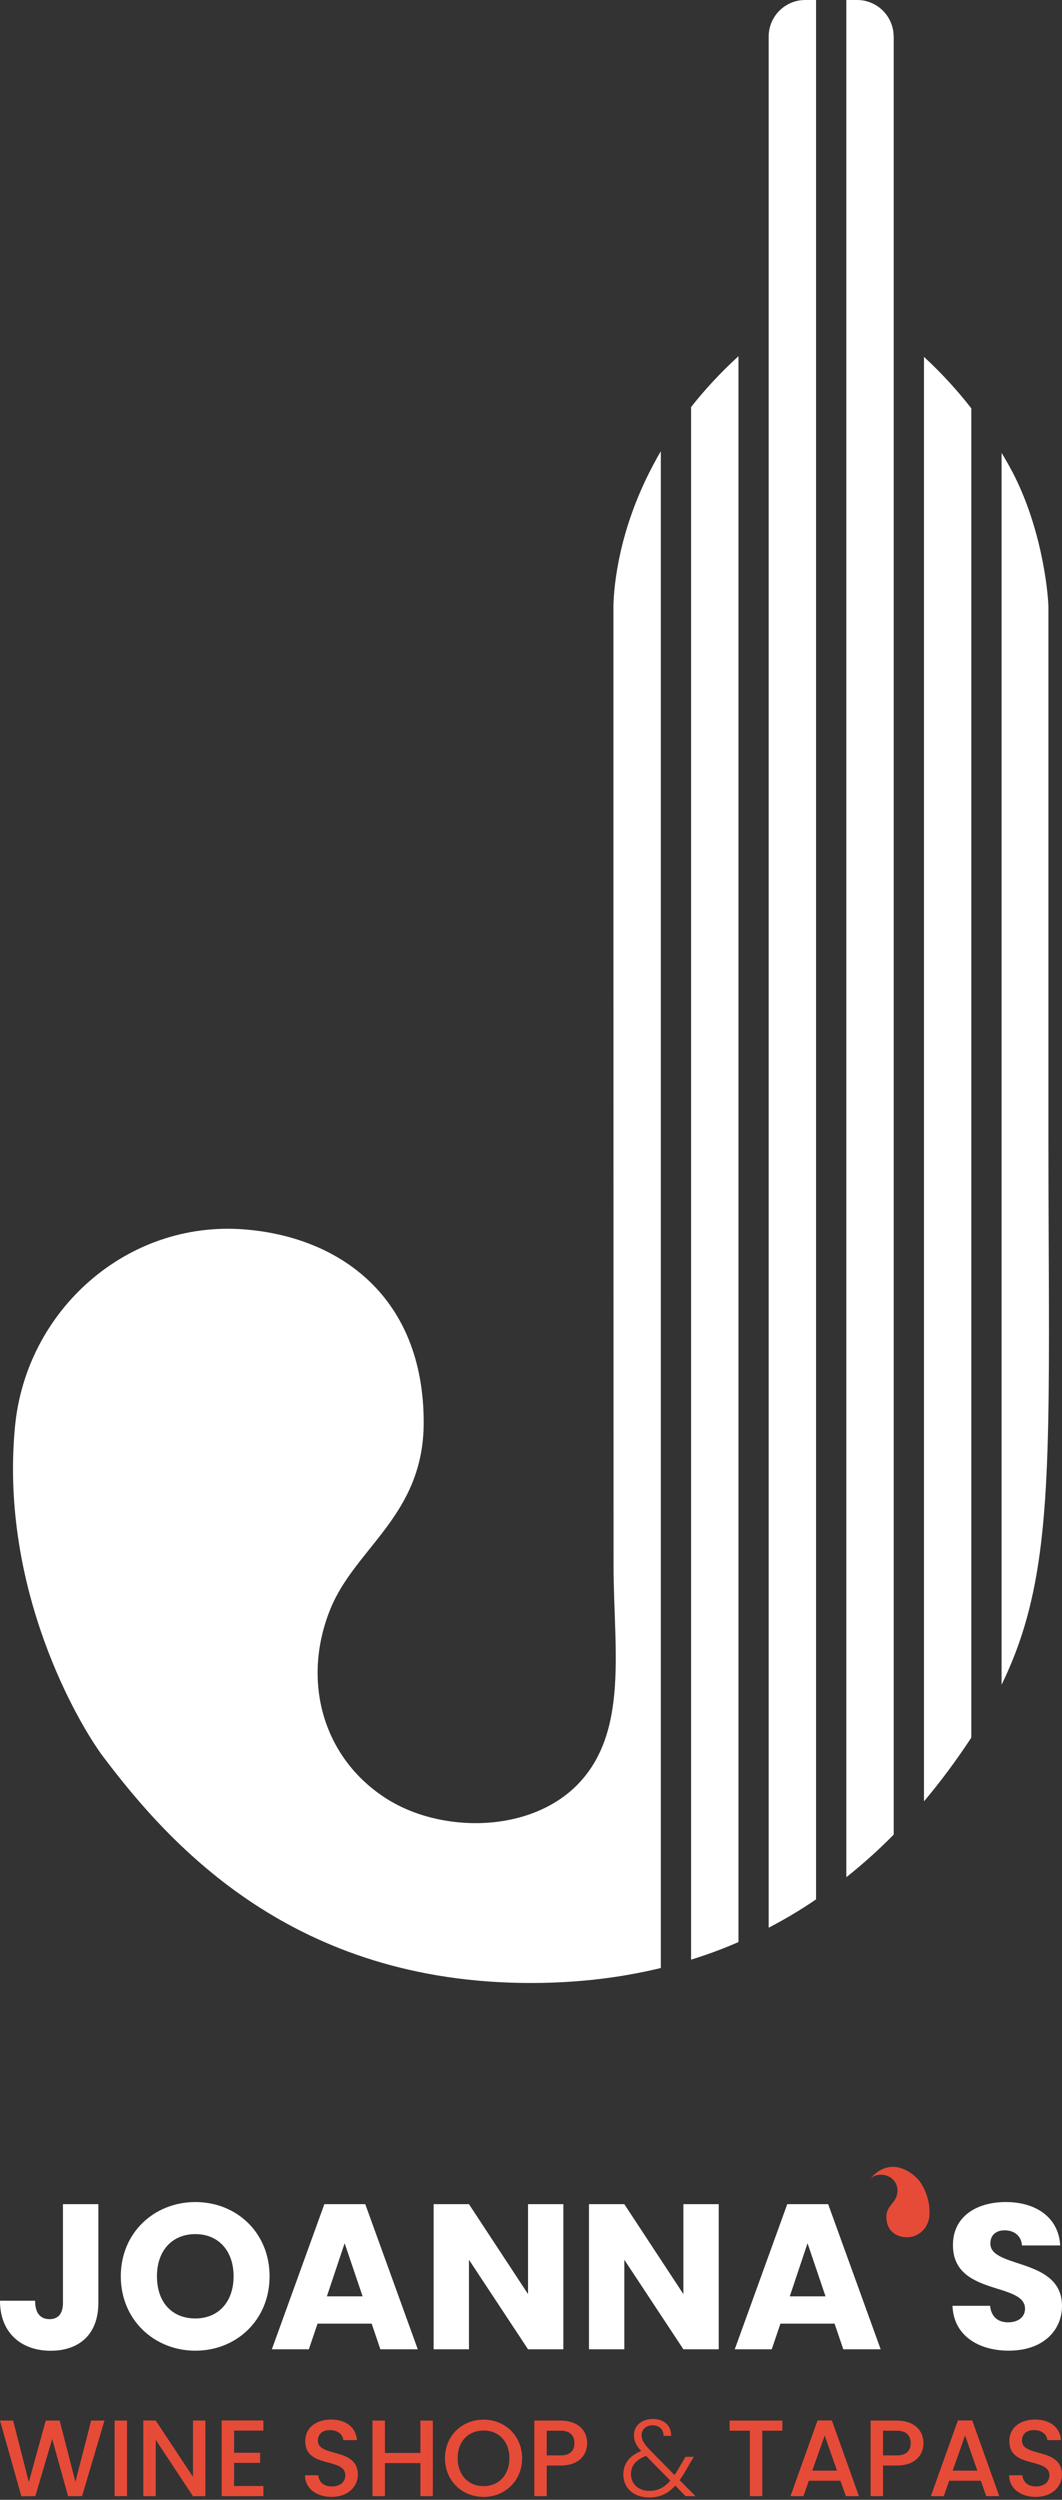 <svg width="247" height="581" viewBox="0 0 247 581" fill="none" xmlns="http://www.w3.org/2000/svg">
<rect x="0" y="0" width="247" height="581" fill="#333333" stroke="none"/>
<path d="M202.349 506.434C207.08 500.857 212.33 504.89 213.984 507.077C214.572 507.87 216.527 511.165 216.144 515.143C215.87 518 213.41 520.188 210.552 519.969C208.201 519.791 206.15 518.315 206.15 515.252C206.15 512.983 207.818 512.204 208.433 510.686C209.13 508.964 208.638 507.091 207.107 506.079C205.754 505.177 203.511 505.19 202.349 506.421V506.434Z" fill="#E64B38"/>
<path d="M14.656 512.286H22.872V535.253C22.872 542.513 18.456 546.354 11.771 546.354C5.086 546.354 0 542.321 0 534.734H8.162C8.162 537.618 9.406 539.013 11.525 539.013C13.494 539.013 14.642 537.769 14.642 535.267V512.299L14.656 512.286Z" fill="white"/>
<path d="M45.443 546.34C35.887 546.34 28.095 539.177 28.095 529.046C28.095 518.916 35.873 511.793 45.443 511.793C55.013 511.793 62.697 518.902 62.697 529.046C62.697 539.19 55.013 546.34 45.443 546.34ZM45.443 538.849C50.83 538.849 54.33 534.952 54.33 529.046C54.33 523.141 50.816 519.244 45.443 519.244C40.071 519.244 36.502 523.045 36.502 529.046C36.502 535.048 39.961 538.849 45.443 538.849Z" fill="white"/>
<path d="M86.444 540.052H73.853L71.829 546.012H63.23L75.439 512.286H84.954L97.162 546.012H88.467L86.444 540.052ZM80.155 521.363L76.026 533.708H84.338L80.155 521.363Z" fill="white"/>
<path d="M131.026 512.286V546.012H122.81L109.07 525.205V546.012H100.853V512.286H109.07L122.81 533.189V512.286H131.026Z" fill="white"/>
<path d="M167.159 512.286V546.012H158.943L145.203 525.205V546.012H136.987V512.286H145.203L158.943 533.189V512.286H167.159Z" fill="white"/>
<path d="M194.106 540.052H181.514L179.491 546.012H170.892L183.1 512.286H192.616L204.824 546.012H196.129L194.106 540.052ZM187.817 521.363L183.688 533.708H192L187.817 521.363Z" fill="white"/>
<path d="M234.696 546.34C227.436 546.34 221.776 542.731 221.53 535.909H230.28C230.526 538.507 232.153 539.751 234.463 539.751C236.774 539.751 238.401 538.548 238.401 536.579C238.401 530.332 221.544 533.695 221.64 521.732C221.64 515.348 226.876 511.793 233.944 511.793C241.012 511.793 246.248 515.444 246.576 521.883H237.69C237.539 519.723 236.008 518.424 233.793 518.369C231.825 518.315 230.335 519.326 230.335 521.445C230.335 527.31 247 524.658 247 535.95C247 541.624 242.584 546.327 234.696 546.327V546.34Z" fill="white"/>
<path d="M0 562.582H3.062L6.699 576.882L10.636 562.582H13.876L17.54 576.814L21.204 562.582H24.294L19.085 580.149H15.831L12.14 566.861L8.216 580.149L4.976 580.177L0 562.582H0Z" fill="#E64B38"/>
<path d="M26.659 562.582H29.544V580.149H26.659V562.582Z" fill="#E64B38"/>
<path d="M47.768 562.568V580.163H44.883L36.215 567.052V580.163H33.331V562.568H36.215L44.883 575.665V562.568H47.768Z" fill="#E64B38"/>
<path d="M61.261 564.906H54.439V570.06H60.509V572.411H54.439V577.798H61.261V580.149H51.555V562.554H61.261V564.906Z" fill="#E64B38"/>
<path d="M77.161 580.327C73.647 580.327 70.941 578.4 70.941 575.296H74.03C74.153 576.732 75.165 577.894 77.161 577.894C79.157 577.894 80.319 576.814 80.319 575.31C80.319 571.058 70.995 573.82 70.995 567.353C70.995 564.264 73.442 562.35 77.038 562.35C80.401 562.35 82.78 564.113 83.026 567.121H79.841C79.745 565.932 78.706 564.852 76.888 564.797C75.22 564.742 73.934 565.549 73.934 567.244C73.934 571.209 83.231 568.734 83.231 575.16C83.231 577.784 81.085 580.314 77.161 580.314V580.327Z" fill="#E64B38"/>
<path d="M97.777 572.466H89.52V580.149H86.635V562.582H89.52V570.115H97.777V562.582H100.662V580.149H97.777V572.466Z" fill="#E64B38"/>
<path d="M112.461 580.327C107.512 580.327 103.492 576.609 103.492 571.331C103.492 566.054 107.512 562.363 112.461 562.363C117.41 562.363 121.429 566.082 121.429 571.331C121.429 576.581 117.464 580.327 112.461 580.327ZM112.461 577.825C115.947 577.825 118.476 575.296 118.476 571.331C118.476 567.367 115.947 564.892 112.461 564.892C108.974 564.892 106.445 567.367 106.445 571.331C106.445 575.296 108.974 577.825 112.461 577.825Z" fill="#E64B38"/>
<path d="M130.342 573.027H127.157V580.149H124.272V562.582H130.342C134.512 562.582 136.563 564.961 136.563 567.818C136.563 570.32 134.922 573.027 130.342 573.027ZM130.342 570.675C132.598 570.675 133.596 569.582 133.596 567.818C133.596 566.054 132.585 564.933 130.342 564.933H127.157V570.675H130.342Z" fill="#E64B38"/>
<path d="M154.322 566.123C154.349 564.537 153.187 563.676 151.82 563.676C150.248 563.676 149.222 564.633 149.222 565.972C149.222 567.107 149.851 568.05 151.068 569.335L156.878 575.228C157.207 574.777 157.507 574.271 157.835 573.71L159.449 571.003H161.349L159.435 574.312C158.984 575.091 158.519 575.802 158.068 576.431L161.759 580.149H159.462L157.056 577.702C155.334 579.575 153.474 580.45 150.986 580.45C147.418 580.45 144.971 578.331 144.971 575.091C144.971 572.616 146.406 570.716 149.14 569.664C147.951 568.378 147.445 567.312 147.445 566C147.445 563.771 149.195 562.213 151.888 562.213C154.418 562.213 156.181 563.799 156.085 566.136H154.322V566.123ZM155.894 576.513L150.262 570.798C147.855 571.687 146.748 573.095 146.748 575.05C146.748 577.278 148.498 578.919 151 578.919C152.996 578.919 154.486 578.167 155.908 576.513H155.894Z" fill="#E64B38"/>
<path d="M169.716 562.582H181.966V564.933H177.29V580.149H174.405V564.933H169.702V562.582H169.716Z" fill="#E64B38"/>
<path d="M195.473 576.567H188.118L186.86 580.149H183.852L190.141 562.554H193.477L199.766 580.149H196.731L195.473 576.567ZM191.809 566.054L188.924 574.216H194.666L191.809 566.054Z" fill="#E64B38"/>
<path d="M208.556 573.027H205.371V580.149H202.486V562.582H208.556C212.726 562.582 214.777 564.961 214.777 567.818C214.777 570.32 213.136 573.027 208.556 573.027ZM208.556 570.675C210.812 570.675 211.81 569.582 211.81 567.818C211.81 566.054 210.798 564.933 208.556 564.933H205.371V570.675H208.556Z" fill="#E64B38"/>
<path d="M228.12 576.567H220.765L219.507 580.149H216.499L222.788 562.554H226.124L232.413 580.149H229.378L228.12 576.567ZM224.456 566.054L221.571 574.216H227.313L224.456 566.054Z" fill="#E64B38"/>
<path d="M240.93 580.327C237.416 580.327 234.709 578.4 234.709 575.296H237.785C237.908 576.732 238.92 577.894 240.916 577.894C242.912 577.894 244.074 576.814 244.074 575.31C244.074 571.058 234.75 573.82 234.75 567.353C234.75 564.264 237.198 562.35 240.793 562.35C244.156 562.35 246.535 564.113 246.781 567.121H243.596C243.5 565.932 242.461 564.852 240.643 564.797C238.975 564.742 237.69 565.549 237.69 567.244C237.69 571.209 246.986 568.734 246.986 575.16C246.986 577.784 244.84 580.314 240.916 580.314L240.93 580.327Z" fill="#E64B38"/>
<path d="M153.693 104.885V457.396C150.152 458.257 146.488 458.968 142.674 459.529C136.618 460.404 130.233 460.882 123.466 460.882C68.316 460.882 39.77 429.179 24.021 408.317C18.361 400.811 -0.109 369.49 3.486 331.594C6.056 304.47 29.544 283.649 56.709 285.727C79.075 287.436 98.543 301.463 98.543 330.61C98.543 352.169 82.63 359.661 76.833 373.975C70.175 390.407 74.892 408.18 89.438 417.75C102.357 426.267 123.575 426.144 134.635 414.441C139.598 409.205 141.785 402.698 142.674 395.493C143.877 385.786 142.701 374.781 142.701 363.79L142.674 215.28V140.594C142.824 135.727 143.987 123.15 151.711 108.453C152.326 107.278 152.982 106.075 153.693 104.885Z" fill="white"/>
<path d="M243.965 309.447C243.965 350.87 242.789 371.418 232.946 391.569V105.24C233.589 106.307 234.204 107.387 234.792 108.44C242.037 121.468 243.719 136.835 243.842 141.032V263.853C243.842 281.503 243.965 296.5 243.965 309.447Z" fill="white"/>
<path d="M171.753 82.779V451.367C168.253 452.898 164.589 454.265 160.734 455.455V94.604C163.837 90.667 167.474 86.702 171.753 82.779Z" fill="white"/>
<path d="M189.799 0V441.442C186.354 443.807 182.676 446.008 178.78 448.031V8.503C178.78 3.801 182.594 0 187.284 0H189.786H189.799Z" fill="white"/>
<path d="M207.859 8.503V426.39C204.496 429.808 200.818 433.143 196.84 436.288V0H199.342C204.045 0 207.845 3.814 207.845 8.503H207.859Z" fill="white"/>
<path d="M225.905 94.905V403.846C225.728 404.119 225.55 404.406 225.358 404.68C222.323 409.246 218.851 413.976 214.9 418.665V82.943C219.179 86.894 222.802 90.913 225.905 94.905Z" fill="white"/>
</svg>
